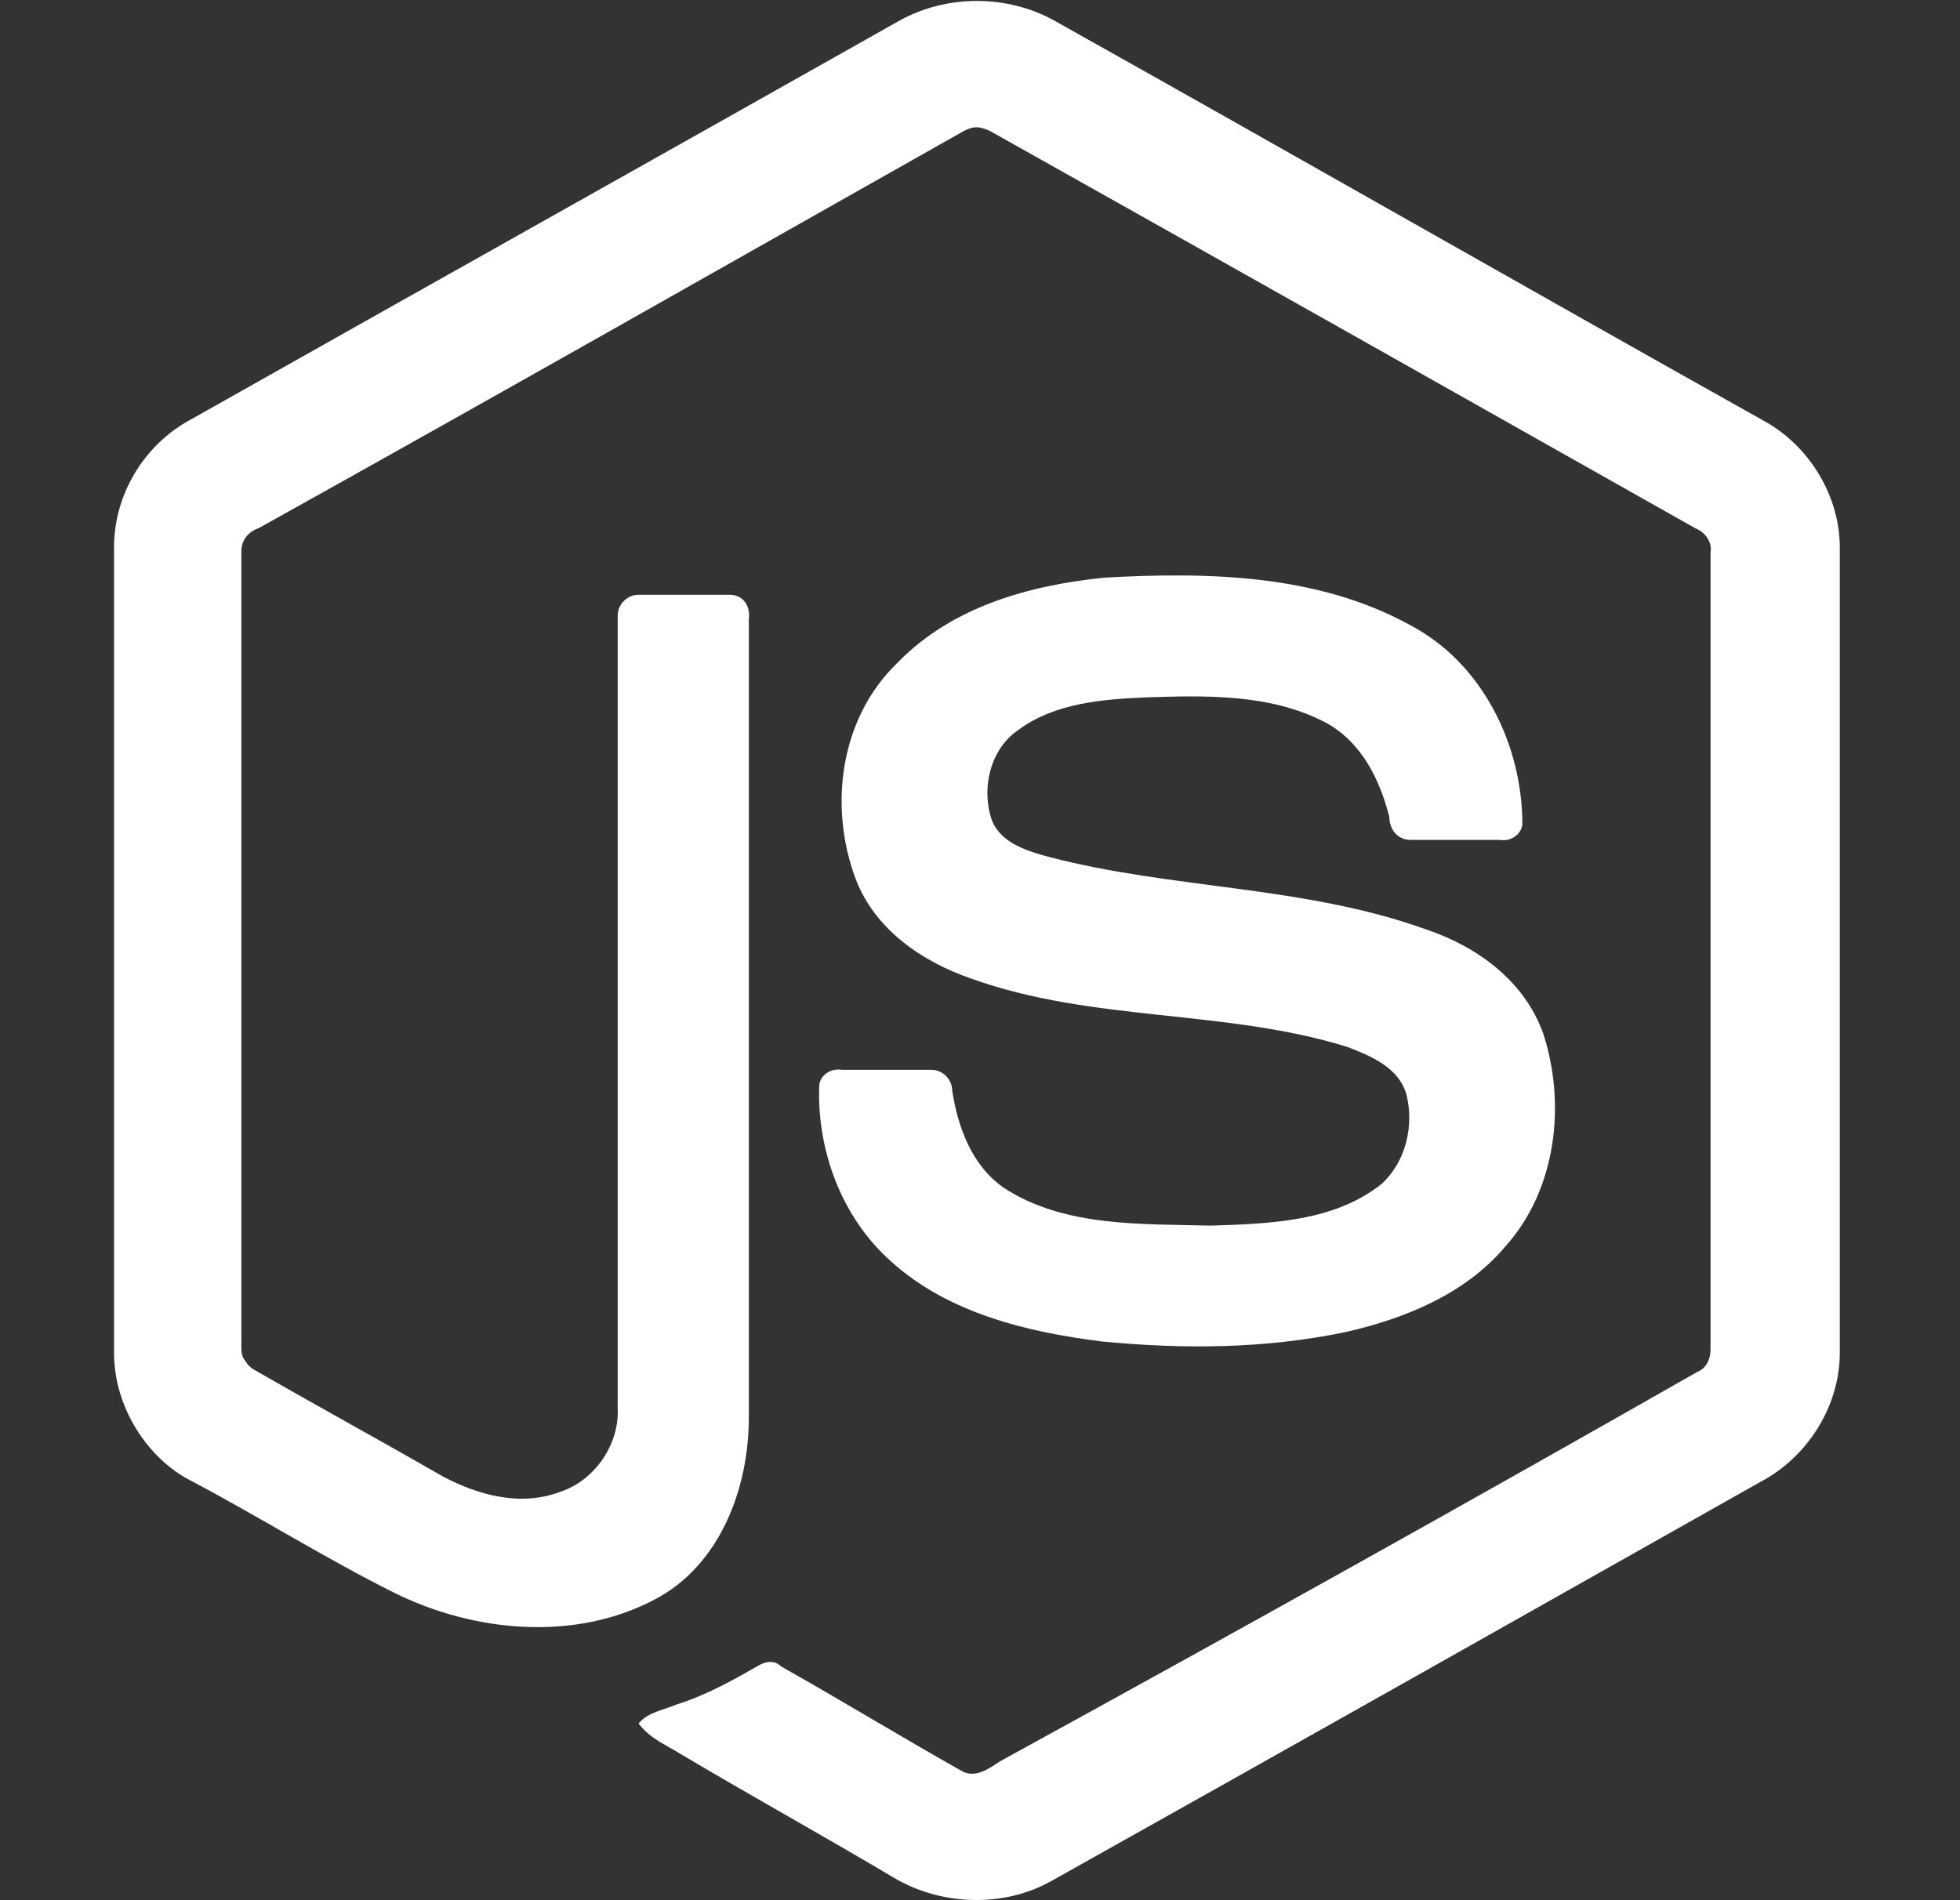 <?xml version="1.0" encoding="UTF-8"?>
<svg xmlns="http://www.w3.org/2000/svg" width="33" height="32" viewBox="0 0 33 32" fill="none">
  <rect x="0" y="0" width="33" height="32" fill="#333333" stroke="none"/>
  <g id="nodejs">
    <path id="Vector" d="M15.136 0.352C15.936 -0.096 16.96 -0.096 17.76 0.352C21.76 2.592 25.728 4.864 29.728 7.104C30.464 7.52 30.976 8.352 30.976 9.216V22.784C30.976 23.68 30.432 24.544 29.632 24.96C25.664 27.2 21.696 29.44 17.696 31.68C16.896 32.128 15.84 32.096 15.04 31.616C13.856 30.912 12.64 30.24 11.456 29.536C11.2 29.376 10.944 29.28 10.752 29.024C10.912 28.832 11.168 28.8 11.392 28.704C11.904 28.544 12.352 28.288 12.8 28.032C12.928 27.968 13.056 27.968 13.152 28.064C14.176 28.64 15.168 29.248 16.192 29.824C16.416 29.952 16.64 29.792 16.832 29.664C20.8 27.488 24.704 25.312 28.576 23.104C28.736 23.04 28.8 22.88 28.8 22.72C28.8 18.24 28.8 13.76 28.8 9.312C28.832 9.12 28.704 8.96 28.544 8.896C24.576 6.656 20.608 4.416 16.672 2.208C16.608 2.176 16.512 2.144 16.448 2.144C16.352 2.144 16.288 2.176 16.224 2.208C12.256 4.448 8.32 6.688 4.352 8.896C4.16 8.96 4.064 9.12 4.064 9.28C4.064 13.76 4.064 18.24 4.064 22.688C4.064 22.752 4.064 22.848 4.128 22.912C4.16 22.976 4.224 23.04 4.288 23.072C5.344 23.68 6.4 24.256 7.456 24.864C8.064 25.184 8.768 25.376 9.44 25.12C10.016 24.928 10.432 24.32 10.4 23.712C10.4 19.264 10.4 14.816 10.4 10.368C10.4 10.176 10.56 10.016 10.752 10.016C11.264 10.016 11.776 10.016 12.288 10.016C12.512 10.016 12.64 10.208 12.608 10.432C12.608 14.912 12.608 19.392 12.608 23.872C12.608 25.056 12.128 26.368 11.008 26.944C9.664 27.648 7.968 27.488 6.624 26.816C5.472 26.24 4.352 25.536 3.2 24.928C2.464 24.544 1.92 23.68 1.92 22.784V9.216C1.92 8.32 2.432 7.488 3.2 7.072C7.168 4.832 11.168 2.592 15.136 0.352Z" fill="white"></path>
    <path id="Vector_2" d="M18.592 9.728C20.32 9.632 22.176 9.664 23.744 10.528C24.96 11.168 25.632 12.544 25.632 13.888C25.6 14.08 25.408 14.176 25.248 14.144C24.736 14.144 24.256 14.144 23.744 14.144C23.52 14.144 23.392 13.952 23.392 13.76C23.232 13.12 22.912 12.48 22.304 12.16C21.376 11.68 20.288 11.712 19.296 11.744C18.56 11.776 17.76 11.84 17.152 12.288C16.672 12.608 16.512 13.28 16.704 13.824C16.864 14.208 17.312 14.336 17.664 14.432C19.744 14.976 21.952 14.912 24 15.648C24.864 15.936 25.664 16.512 25.984 17.408C26.368 18.592 26.208 20.032 25.344 20.992C24.672 21.792 23.648 22.208 22.656 22.432C21.28 22.72 19.904 22.72 18.56 22.592C17.28 22.432 15.968 22.112 15.008 21.248C14.176 20.512 13.76 19.392 13.792 18.304C13.792 18.112 13.984 17.984 14.176 18.016C14.688 18.016 15.2 18.016 15.68 18.016C15.872 18.016 16.032 18.176 16.032 18.368C16.128 18.976 16.352 19.616 16.896 20C17.92 20.672 19.232 20.608 20.384 20.64C21.376 20.608 22.464 20.576 23.264 19.936C23.68 19.552 23.808 18.944 23.68 18.432C23.552 17.984 23.104 17.792 22.688 17.632C20.64 16.992 18.4 17.216 16.352 16.48C15.52 16.192 14.72 15.648 14.4 14.784C13.952 13.568 14.144 12.096 15.104 11.168C16.032 10.208 17.344 9.856 18.592 9.728Z" fill="white"></path>
  </g>
</svg>
